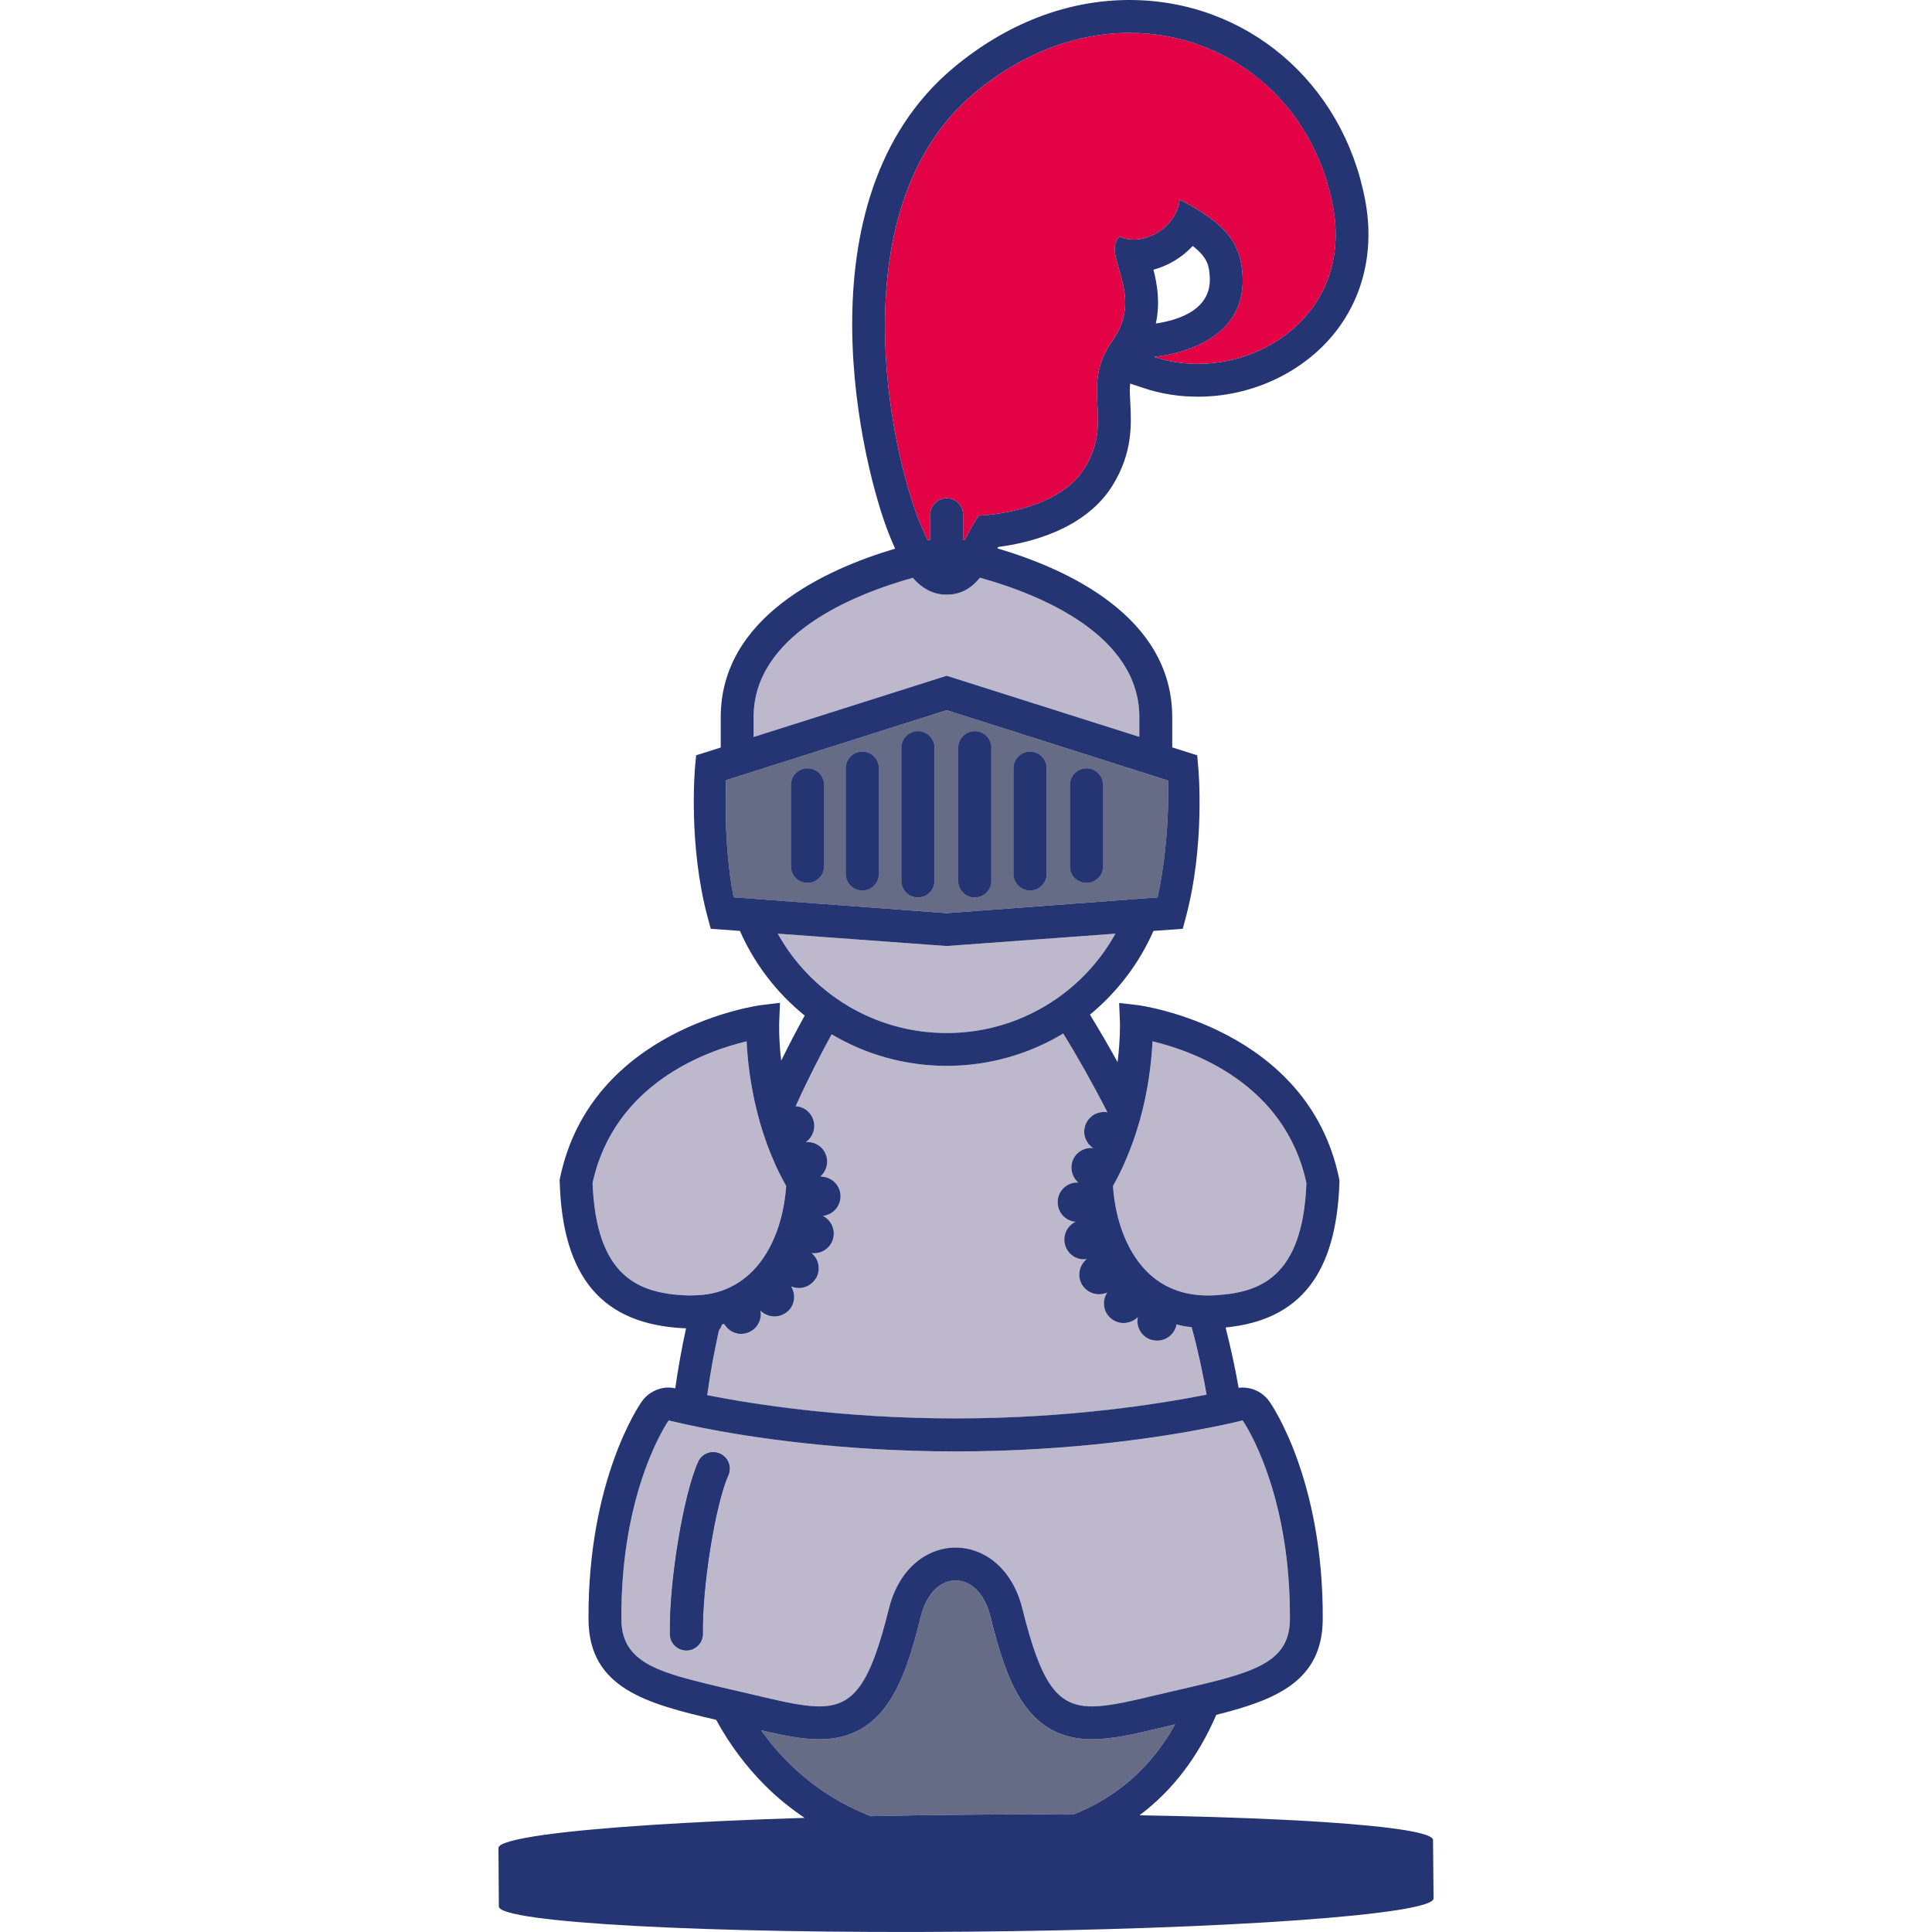 <svg xmlns="http://www.w3.org/2000/svg" xmlns:xlink="http://www.w3.org/1999/xlink" id="Layer_1" x="0px" y="0px" viewBox="0 0 1000 1000" style="enable-background:new 0 0 1000 1000;" xml:space="preserve"><style type="text/css">	.st0{fill:#BEB8CC;}	.st1{fill:#E40246;}	.st2{fill:#666C85;}	.st3{fill:#253473;}</style><g>	<g>		<path class="st0" d="M589.74,371.27v10.14L490,349.77l-99.94,31.7v-10.21c0-42.25,50.62-63.34,82.39-72.19   c4.42,5.03,10.07,8.71,17.55,8.71c7.82,0,13.27-3.81,17.21-8.78C538.85,307.79,589.74,328.82,589.74,371.27z"></path>		<path class="st1" d="M620.01,188.32c-7.69,0-15.38-1.16-22.72-3.61c19.12-2.11,48.24-12.11,45.79-43.13   c-1.22-16.26-9.12-26.26-32.45-38.24c-1.63,12.93-13.88,20.68-23.95,20.68c-2.59,0-4.97-0.48-7.08-1.57   c-10.14,8.98,13.61,29.53-3.74,53.82c-17.35,24.36,1.22,40.62-14.49,66.06c-14.42,23.34-54.7,24.56-54.7,24.56   c-2.79,3.81-5.1,8.44-7.28,12.59c-0.34-0.07-0.61-0.14-0.88-0.2v-12.93c0-4.69-3.81-8.5-8.5-8.5s-8.5,3.81-8.5,8.5v12.93   c-0.48,0.07-0.88,0.2-1.36,0.27c-1.16-2.38-2.45-5.24-3.88-8.57c-16.06-39.12-41.84-164.17,28.1-222.82   c25.72-21.5,53.82-31.16,80.28-31.16c50.55,0,95.05,35.11,105.32,89.81C699.34,157.03,659.68,188.32,620.01,188.32z"></path>		<path class="st2" d="M604.57,404L490,367.6l-114.1,36.2c0,0-1.84,31.84,3.81,60.69L490,472.64l109.2-8.16   C606,432.44,604.57,404,604.57,404z M426.45,448.42c0,4.69-3.81,8.5-8.5,8.5s-8.5-3.81-8.5-8.5v-42.11c0-4.69,3.81-8.5,8.5-8.5   s8.5,3.81,8.5,8.5V448.42z M454.82,452.3c0,4.69-3.81,8.5-8.5,8.5c-4.69,0-8.5-3.81-8.5-8.5v-54.7c0-4.69,3.81-8.5,8.5-8.5   c4.69,0,8.5,3.81,8.5,8.5V452.3z M483.67,455.98c0,4.69-3.81,8.5-8.5,8.5s-8.5-3.81-8.5-8.5v-68.92c0-4.69,3.81-8.5,8.5-8.5   s8.5,3.81,8.5,8.5V455.98z M512.99,455.98c0,4.69-3.81,8.5-8.5,8.5s-8.5-3.81-8.5-8.5v-68.92c0-4.69,3.81-8.5,8.5-8.5   s8.5,3.81,8.5,8.5V455.98z M541.71,452.3c0,4.69-3.81,8.5-8.5,8.5c-4.69,0-8.5-3.81-8.5-8.5v-54.7c0-4.69,3.81-8.5,8.5-8.5   c4.69,0,8.5,3.81,8.5,8.5V452.3z M570.83,448.42c0,4.69-3.81,8.5-8.5,8.5c-4.69,0-8.5-3.81-8.5-8.5v-42.11   c0-4.69,3.81-8.5,8.5-8.5c4.69,0,8.5,3.81,8.5,8.5V448.42z"></path>		<polygon class="st0" points="577.37,665.36 577.37,665.35 577.37,665.36   "></polygon>		<path class="st0" d="M676.21,612.32c-0.95,24.56-7.01,38.78-15.85,47.08c-8.37,7.82-19.25,10.27-30.62,10.95   c-0.54,0.07-1.16,0.14-1.7,0.14c-5.99,0.27-11.5-0.34-16.53-1.77c-6.19-1.77-11.7-4.83-16.46-9.19   c-10.82-9.93-17.69-26.47-18.98-45.65c3.06-5.38,5.65-10.89,7.82-16.33c3.27-7.96,5.72-15.85,7.55-23.27   c3.47-14.29,4.69-26.94,5.1-35.31C617.16,543.88,665.05,560.68,676.21,612.32z"></path>		<path class="st0" d="M577.36,483.26c-17.01,30.68-49.8,51.44-87.36,51.44s-70.35-20.75-87.43-51.44l87.43,6.4L577.36,483.26z"></path>		<path class="st2" d="M608.24,892.56c-12.31,22.04-29.87,37.56-52.73,46.67c-17.89-0.14-36.6-0.14-55.79,0.07   c-16.74,0.14-33.13,0.41-48.92,0.75c-14.36-5.58-29.32-14.29-43-28.03c-5.03-4.97-9.66-10.48-13.81-16.4   c11.63,2.72,21.23,4.63,30,4.63c34.09,0,44.29-30,52.59-63.48c2.86-11.57,9.73-18.71,18.03-18.71c8.3,0,15.17,7.14,18.03,18.71   c8.3,33.47,18.51,63.48,52.59,63.48c10.48,0,22.11-2.72,36.88-6.26l4.56-1.09C607.22,892.77,607.77,892.7,608.24,892.56z"></path>		<path class="st0" d="M624.51,721.93c-22.59,4.49-70.14,12.31-129.88,12.31c-58.78,0-105.52-7.48-128.59-12.04   c1.56-11.36,3.61-22.59,6.05-33.47v-0.07c0.75-0.95,1.29-1.97,1.63-3.06c0.34-0.07,0.61-0.14,1.02-0.2   c0.07-0.07,0.07-0.07,0.07-0.07c1.84,3.13,5.1,5.17,8.71,5.17c0.95,0,1.97-0.14,2.93-0.41c0.54-0.2,1.09-0.41,1.56-0.61   c0.75-0.34,1.5-0.82,2.11-1.43c0.2-0.14,0.34-0.27,0.54-0.48c0.41-0.34,0.82-0.75,1.09-1.22c1.63-2.18,2.38-5.03,1.84-7.89   c3.61,3.61,9.52,4.08,13.68,0.75c4.08-3.27,4.9-9.05,2.18-13.4c4.63,2.04,10.14,0.41,12.86-4.15v0.14c2.65-4.42,1.63-10-2.24-13.2   c4.9,0.61,9.66-2.38,11.09-7.21c1.43-4.83-0.88-9.87-5.24-12.04c4.76-0.48,8.71-4.35,9.12-9.32c0.48-5.58-3.74-10.55-9.39-10.95   c-0.34-0.14-0.68-0.14-1.02-0.14c3.27-2.79,4.49-7.55,2.65-11.77c-1.77-4.08-5.99-6.4-10.21-5.99c0.54-0.34,1.02-0.75,1.43-1.16   c0.41-0.48,0.88-1.02,1.22-1.57c0.41-0.54,0.68-1.16,0.95-1.77c0.27-0.61,0.48-1.29,0.61-1.91c0.14-0.68,0.2-1.36,0.2-1.97   c0-0.68-0.07-1.36-0.2-2.04c-0.14-0.61-0.34-1.29-0.61-1.91c-0.27-0.61-0.54-1.22-0.95-1.77c-0.34-0.54-0.82-1.09-1.22-1.5   c-1.77-1.84-4.22-2.86-6.67-2.99c6.74-14.83,13.27-27.42,18.64-37.22c17.42,10.34,37.83,16.33,59.53,16.33   c22.04,0,42.73-6.12,60.35-16.74c7.08,11.5,14.9,25.24,22.86,40.75c-1.22-0.2-2.52-0.2-3.81,0.07c-0.61,0.14-1.29,0.34-1.9,0.54   c-0.61,0.27-1.22,0.61-1.77,0.95c-0.54,0.41-1.02,0.82-1.5,1.29c-0.48,0.48-0.95,0.95-1.29,1.56c-0.34,0.54-0.68,1.09-0.95,1.7   c-0.27,0.61-0.48,1.29-0.54,1.9c-0.14,0.68-0.27,1.36-0.27,2.04c0,2.65,1.16,5.31,3.06,7.21c0.48,0.48,0.95,0.88,1.5,1.22   c0.07,0,0.14,0,0.14,0.07c-4.29-0.48-8.64,1.84-10.48,6.05c-1.77,4.15-0.54,8.91,2.72,11.77h-1.22   c-5.65,0.48-9.87,5.31-9.39,10.95c0.34,5.1,4.35,8.98,9.18,9.39c-4.42,2.11-6.8,7.21-5.37,12.04c1.43,4.97,6.19,7.96,11.16,7.28   c-3.95,3.2-5.03,8.85-2.38,13.27c2.72,4.42,8.3,6.12,13,4.01c-2.86,4.35-2.04,10.21,2.11,13.54c4.08,3.33,10.07,2.86,13.74-0.82   c-1.09,5.1,1.97,10.27,7.08,11.77c1.02,0.27,1.97,0.41,2.93,0.41c4.42,0,8.44-2.86,9.8-7.35c0.14-0.41,0.14-0.75,0.2-1.09   c2.52,0.75,5.1,1.22,7.82,1.43c0.88,2.99,1.63,6.06,2.38,9.12C621.17,704.58,623.01,713.22,624.51,721.93z"></path>		<path class="st0" d="M643.96,736.42c-0.54-0.82-0.82-1.22-0.82-1.22s-5.65,1.5-15.99,3.54c-23.68,4.76-71.78,12.52-132.53,12.52   c-59.19,0-106.34-7.35-130.63-12.11c-8.5-1.7-14.22-3.06-16.6-3.61c-0.88-0.2-1.29-0.34-1.29-0.34s-24.9,35.17-24.49,102.94   c0.14,19.46,14.22,25.92,39.66,32.25c6.26,1.63,13.2,3.2,20.75,4.97c1.43,0.34,2.93,0.68,4.42,1.02   c16.19,3.81,28.17,6.87,37.56,6.87c17.96,0,26.33-11.29,36.06-50.55c5.24-21.09,19.93-31.64,34.56-31.64   c14.7,0,29.32,10.55,34.56,31.64c9.73,39.26,18.1,50.55,36.06,50.55c9.39,0,21.36-3.06,37.56-6.87c5.03-1.16,9.87-2.31,14.36-3.33   c7.21-1.7,13.74-3.27,19.46-4.97c19.93-5.78,30.96-12.79,31.02-29.94C667.98,777.65,648.18,743.09,643.96,736.42z M376.92,763.63   c-6.67,14.97-13.54,57.9-13.13,81.92c0.07,4.69-3.67,8.57-8.37,8.64c-0.07,0-0.07,0-0.14,0c-4.63,0-8.44-3.67-8.5-8.37   c-0.48-26.81,6.94-71.85,14.63-89.13c1.9-4.29,6.94-6.19,11.23-4.29C376.92,754.31,378.83,759.35,376.92,763.63z"></path>		<path class="st0" d="M567.56,649.61v0.07h-0.07C567.56,649.61,567.56,649.61,567.56,649.61z"></path>		<path class="st0" d="M406.93,613.89c-1.36,19.19-8.16,35.72-19.05,45.65c-3.13,2.86-6.6,5.17-10.34,6.94   c-5.51,2.59-11.7,3.95-18.51,4.01c-1.29,0.07-2.65,0.07-4.08,0c-23.95-1.16-46.33-9.05-48.24-58.17   c11.23-51.64,59.12-68.44,79.74-73.34c0.41,8.64,1.7,21.77,5.44,36.6c1.97,7.76,4.56,15.92,8.1,24.15   C401.96,604.5,404.27,609.19,406.93,613.89z"></path>	</g>	<g>		<path class="st3" d="M741.73,952.37c0-3.67-20.75-6.87-55.31-9.19c-2.45-0.14-4.97-0.34-7.62-0.48   c-5.17-0.34-10.68-0.61-16.4-0.88c-21.09-1.02-45.65-1.77-72.59-2.24c17.01-12.72,30.28-30.07,39.73-51.98   c30.68-7.69,54.9-17.35,55.11-49.39c0.41-72.39-26.47-111.24-27.62-112.8c-3.27-4.63-8.44-7.21-13.88-7.21   c-0.68,0-1.36,0.07-2.04,0.14c-1.84-10.61-4.15-21.02-6.74-31.23c38.58-3.81,57.35-27.83,58.92-75.18v-1.02l-0.2-1.02   c-16.06-77.83-103.01-89.47-103.89-89.6l-9.93-1.16l0.41,10c0,0.2,0.27,8.44-1.22,20.61c-4.97-8.98-9.8-17.21-14.29-24.56   c14.08-11.63,25.45-26.47,32.86-43.34l15.17-1.09l1.56-5.85c10.07-37.56,6.6-76.68,6.4-78.38l-0.48-5.58l-12.93-4.08v-15.58   c0-52.18-54.63-76.88-90.49-87.43c0.14-0.27,0.27-0.48,0.41-0.75c15.44-1.97,44.9-8.78,59.19-31.84   c10.48-16.94,9.73-31.7,9.19-42.52c-0.2-3.88-0.41-7.21-0.07-10.21l6.94,2.31c8.91,2.99,18.37,4.49,28.1,4.49   c27.15,0,53.27-11.91,69.87-31.84c15.72-18.98,21.64-43.75,16.74-69.8C695.19,42.66,645.05,0,584.64,0   c-32.25,0-63.75,12.18-91.24,35.17c-81.78,68.58-46.74,208.53-32.86,242.28c0.82,1.97,1.7,4.22,2.79,6.53   c-35.92,10.61-90.28,35.38-90.28,87.29v15.65l-12.72,4.01l-0.54,5.58c-0.14,1.7-3.61,40.82,6.53,78.45l1.56,5.78l15.1,1.09   c7.55,17.15,19.12,32.18,33.54,43.82c-3.61,6.53-7.76,14.36-12.18,23.34c-1.36-11.77-1.02-19.66-1.02-19.87l0.41-10.07l-10,1.22   c-0.88,0.14-87.83,11.77-103.89,89.6l-0.2,1.02l0.07,1.02c0.75,24.77,6.33,43.13,16.94,55.59c10.61,12.45,26.33,18.98,47.49,20   h0.95c-2.18,10.14-4.08,20.55-5.58,31.09c-1.16-0.27-2.25-0.41-3.4-0.41c-5.44,0-10.61,2.59-13.88,7.21   c-1.16,1.57-28.03,40.41-27.62,112.87c0.2,35.72,30.41,43.61,66.06,51.91c6.94,12.72,15.38,24.02,25.17,33.81   c6.33,6.4,13.27,11.97,20.61,16.94c-59.19,1.84-107.56,5.03-134.71,8.78c-15.17,2.18-23.74,4.42-23.74,6.8l0.2,30.28   c0.14,8.37,108.45,14.22,242.07,13.06C633.76,998.7,742,991.01,742,982.64L741.73,952.37z M583.89,597.56   c3.27-7.96,5.72-15.85,7.55-23.27c3.47-14.29,4.69-26.94,5.1-35.31c20.61,4.9,68.51,21.7,79.67,73.34   c-0.95,24.56-7.01,38.78-15.85,47.08c-8.37,7.82-19.25,10.27-30.62,10.95c-0.54,0.07-1.16,0.14-1.7,0.14   c-5.99,0.27-11.5-0.34-16.53-1.77c-6.19-1.77-11.7-4.83-16.46-9.19c-10.82-9.93-17.69-26.47-18.98-45.65   C579.13,608.51,581.71,603,583.89,597.56z M597.02,139.61c7.48-2.04,14.76-6.26,20.34-12.31c8.1,6.33,8.44,10.82,8.78,15.58   c1.36,17.21-15.78,22.79-27.89,24.56C600.62,156.69,598.92,146.89,597.02,139.61z M504.35,48.17   c25.72-21.5,53.82-31.16,80.28-31.16c50.55,0,95.05,35.11,105.32,89.81c9.39,50.21-30.28,81.51-69.94,81.51   c-7.69,0-15.38-1.16-22.72-3.61c19.12-2.11,48.24-12.11,45.79-43.13c-1.22-16.26-9.12-26.26-32.45-38.24   c-1.63,12.93-13.88,20.68-23.95,20.68c-2.59,0-4.97-0.48-7.08-1.57c-10.14,8.98,13.61,29.53-3.74,53.82   c-17.35,24.36,1.22,40.62-14.49,66.06c-14.42,23.34-54.7,24.56-54.7,24.56c-2.79,3.81-5.1,8.44-7.28,12.59   c-0.34-0.07-0.61-0.14-0.88-0.2v-12.93c0-4.69-3.81-8.5-8.5-8.5s-8.5,3.81-8.5,8.5v12.93c-0.48,0.07-0.88,0.2-1.36,0.27   c-1.16-2.38-2.45-5.24-3.88-8.57C460.2,231.87,434.41,106.82,504.35,48.17z M390.05,371.27c0-42.25,50.62-63.34,82.39-72.19   c4.42,5.03,10.07,8.71,17.55,8.71c7.82,0,13.27-3.81,17.21-8.78c31.64,8.78,82.53,29.8,82.53,72.25v10.14L490,349.77l-99.94,31.7   V371.27z M375.87,403.8L490,367.6l114.56,36.41c0,0,1.42,28.43-5.38,60.47L490,472.64l-110.27-8.19   C374.08,435.62,375.87,403.8,375.87,403.8z M402.57,483.26l87.43,6.4l87.36-6.4c-17.01,30.68-49.8,51.44-87.36,51.44   S419.65,513.94,402.57,483.26z M409.44,665.8c4.63,2.04,10.14,0.41,12.86-4.15v0.14c2.65-4.42,1.63-10-2.24-13.2   c4.9,0.61,9.66-2.38,11.09-7.21c1.43-4.83-0.88-9.87-5.24-12.04c4.76-0.48,8.71-4.35,9.12-9.32c0.48-5.58-3.74-10.55-9.39-10.95   c-0.34-0.14-0.68-0.14-1.02-0.14c3.27-2.79,4.49-7.55,2.65-11.77c-1.77-4.08-5.99-6.4-10.21-5.99c0.54-0.34,1.02-0.75,1.43-1.16   c0.41-0.48,0.88-1.02,1.22-1.57c0.41-0.54,0.68-1.16,0.95-1.77c0.27-0.61,0.48-1.29,0.61-1.91c0.14-0.68,0.2-1.36,0.2-1.97   c0-0.68-0.07-1.36-0.2-2.04c-0.14-0.61-0.34-1.29-0.61-1.91c-0.27-0.61-0.54-1.22-0.95-1.77c-0.34-0.54-0.82-1.09-1.22-1.5   c-1.77-1.84-4.22-2.86-6.67-2.99c6.74-14.83,13.27-27.42,18.64-37.22c17.42,10.34,37.83,16.33,59.53,16.33   c22.04,0,42.73-6.12,60.35-16.74c7.08,11.5,14.9,25.24,22.86,40.75c-1.22-0.2-2.52-0.2-3.81,0.07c-0.61,0.14-1.29,0.34-1.9,0.54   c-0.61,0.27-1.22,0.61-1.77,0.95c-0.54,0.41-1.02,0.82-1.5,1.29c-0.48,0.48-0.95,0.95-1.29,1.56c-0.34,0.54-0.68,1.09-0.95,1.7   c-0.27,0.61-0.48,1.29-0.54,1.9c-0.14,0.68-0.27,1.36-0.27,2.04c0,2.65,1.16,5.31,3.06,7.21c0.48,0.48,0.95,0.88,1.5,1.22   c0.07,0,0.14,0,0.14,0.07c-4.29-0.48-8.64,1.84-10.48,6.05c-1.77,4.15-0.54,8.91,2.72,11.77h-1.22   c-5.65,0.48-9.87,5.31-9.39,10.95c0.34,5.1,4.35,8.98,9.18,9.39c-4.42,2.11-6.8,7.21-5.37,12.04c1.43,4.97,6.19,7.96,11.16,7.28   c-3.95,3.2-5.03,8.85-2.38,13.27c2.72,4.42,8.3,6.12,13,4.01c-2.86,4.35-2.04,10.21,2.11,13.54c4.08,3.33,10.07,2.86,13.74-0.82   c-1.09,5.1,1.97,10.27,7.08,11.77c1.02,0.27,1.97,0.41,2.93,0.41c4.42,0,8.44-2.86,9.8-7.35c0.14-0.41,0.14-0.75,0.2-1.09   c2.52,0.75,5.1,1.22,7.82,1.43c0.88,2.99,1.63,6.06,2.38,9.12c2.04,8.5,3.88,17.15,5.38,25.85   c-22.59,4.49-70.14,12.31-129.88,12.31c-58.78,0-105.52-7.48-128.59-12.04c1.56-11.36,3.61-22.59,6.05-33.47v-0.07   c0.75-0.95,1.29-1.97,1.63-3.06c0.34-0.07,0.61-0.14,1.02-0.2c0.07-0.07,0.07-0.07,0.07-0.07c1.84,3.13,5.1,5.17,8.71,5.17   c0.95,0,1.97-0.14,2.93-0.41c5.03-1.56,8.1-6.53,7.14-11.63c3.61,3.61,9.52,4.08,13.68,0.75   C411.35,675.94,412.17,670.15,409.44,665.8z M567.56,649.61v0.07h-0.07C567.56,649.61,567.56,649.61,567.56,649.61z    M354.95,670.49c-23.95-1.16-46.33-9.05-48.24-58.17c11.23-51.64,59.12-68.44,79.74-73.34c0.41,8.64,1.7,21.77,5.44,36.6   c1.97,7.76,4.56,15.92,8.1,24.15c1.97,4.76,4.29,9.46,6.94,14.15c-1.36,19.19-8.16,35.72-19.05,45.65   c-3.13,2.86-6.6,5.17-10.34,6.94c-5.51,2.59-11.7,3.95-18.51,4.01C357.74,670.56,356.38,670.56,354.95,670.49z M382.03,875.35   c-7.55-1.77-14.49-3.33-20.75-4.97c-25.45-6.33-39.53-12.79-39.66-32.25c-0.41-67.76,24.49-102.94,24.49-102.94   s0.41,0.14,1.29,0.34c2.38,0.54,8.1,1.9,16.6,3.61c24.29,4.76,71.44,12.11,130.63,12.11c60.76,0,108.86-7.76,132.53-12.52   c10.34-2.04,15.99-3.54,15.99-3.54s0.27,0.41,0.82,1.22c4.22,6.67,24.02,41.23,23.68,101.71c-0.07,17.15-11.09,24.15-31.02,29.94   c-5.71,1.7-12.25,3.27-19.46,4.97c-4.49,1.02-9.32,2.18-14.36,3.33c-16.19,3.81-28.17,6.87-37.56,6.87   c-17.96,0-26.33-11.29-36.06-50.55c-5.24-21.09-19.87-31.64-34.56-31.64c-14.63,0-29.32,10.55-34.56,31.64   c-9.73,39.26-18.1,50.55-36.06,50.55c-9.39,0-21.36-3.06-37.56-6.87C384.95,876.03,383.45,875.69,382.03,875.35z M499.73,939.3   c-16.74,0.14-33.13,0.41-48.92,0.75c-14.36-5.58-29.32-14.29-43-28.03c-5.03-4.97-9.66-10.48-13.81-16.4   c11.63,2.72,21.23,4.63,30,4.63c34.09,0,44.29-30,52.59-63.48c2.86-11.57,9.73-18.71,18.03-18.71c8.3,0,15.17,7.14,18.03,18.71   c8.3,33.47,18.51,63.48,52.59,63.48c10.48,0,22.11-2.72,36.88-6.26l4.56-1.09c0.54-0.14,1.09-0.2,1.56-0.34   c-12.31,22.04-29.87,37.56-52.73,46.67C537.62,939.1,518.91,939.1,499.73,939.3z"></path>		<path class="st3" d="M475.14,378.54c-4.7,0-8.5,3.81-8.5,8.5v68.9c0,4.7,3.81,8.5,8.5,8.5s8.5-3.81,8.5-8.5v-68.9   C483.64,382.35,479.84,378.54,475.14,378.54z"></path>		<path class="st3" d="M504.52,464.45c4.7,0,8.5-3.81,8.5-8.5v-68.9c0-4.7-3.81-8.5-8.5-8.5s-8.5,3.81-8.5,8.5v68.9   C496.01,460.64,499.82,464.45,504.52,464.45z"></path>		<path class="st3" d="M533.18,460.83c4.7,0,8.5-3.81,8.5-8.5v-54.72c0-4.7-3.81-8.5-8.5-8.5s-8.5,3.81-8.5,8.5v54.72   C524.68,457.03,528.48,460.83,533.18,460.83z"></path>		<path class="st3" d="M562.35,456.92c4.7,0,8.5-3.81,8.5-8.5V406.3c0-4.7-3.81-8.5-8.5-8.5s-8.5,3.81-8.5,8.5v42.12   C553.84,453.12,557.65,456.92,562.35,456.92z"></path>		<path class="st3" d="M417.96,397.79c-4.7,0-8.5,3.81-8.5,8.5v42.12c0,4.7,3.81,8.5,8.5,8.5s8.5-3.81,8.5-8.5V406.3   C426.46,401.6,422.66,397.79,417.96,397.79z"></path>		<path class="st3" d="M446.33,389.11c-4.7,0-8.5,3.81-8.5,8.5v54.72c0,4.7,3.81,8.5,8.5,8.5s8.5-3.81,8.5-8.5v-54.72   C454.83,392.91,451.03,389.11,446.33,389.11z"></path>		<path class="st3" d="M372.63,752.39c-4.29-1.92-9.32,0.01-11.23,4.31c-7.71,17.3-15.1,62.3-14.63,89.16   c0.08,4.64,3.87,8.35,8.5,8.35c0.05,0,0.1,0,0.15,0c4.7-0.08,8.44-3.96,8.36-8.65c-0.42-24.05,6.46-66.93,13.16-81.94   C378.85,759.33,376.92,754.3,372.63,752.39z"></path>	</g>	<g>		<path class="st3" d="M567.49,649.67h0.07v-0.07C567.56,649.61,567.56,649.61,567.49,649.67z"></path>		<path class="st3" d="M475.14,378.54c-4.7,0-8.5,3.81-8.5,8.5v68.9c0,4.7,3.81,8.5,8.5,8.5s8.5-3.81,8.5-8.5v-68.9   C483.64,382.35,479.84,378.54,475.14,378.54z"></path>		<path class="st3" d="M504.52,464.45c4.7,0,8.5-3.81,8.5-8.5v-68.9c0-4.7-3.81-8.5-8.5-8.5s-8.5,3.81-8.5,8.5v68.9   C496.01,460.64,499.82,464.45,504.52,464.45z"></path>		<path class="st3" d="M533.18,460.83c4.7,0,8.5-3.81,8.5-8.5v-54.72c0-4.7-3.81-8.5-8.5-8.5s-8.5,3.81-8.5,8.5v54.72   C524.68,457.03,528.48,460.83,533.18,460.83z"></path>		<path class="st3" d="M562.35,456.92c4.7,0,8.5-3.81,8.5-8.5V406.3c0-4.7-3.81-8.5-8.5-8.5s-8.5,3.81-8.5,8.5v42.12   C553.84,453.12,557.65,456.92,562.35,456.92z"></path>		<path class="st3" d="M417.96,397.79c-4.7,0-8.5,3.81-8.5,8.5v42.12c0,4.7,3.81,8.5,8.5,8.5s8.5-3.81,8.5-8.5V406.3   C426.46,401.6,422.66,397.79,417.96,397.79z"></path>		<path class="st3" d="M446.33,389.11c-4.7,0-8.5,3.81-8.5,8.5v54.72c0,4.7,3.81,8.5,8.5,8.5s8.5-3.81,8.5-8.5v-54.72   C454.83,392.91,451.03,389.11,446.33,389.11z"></path>		<path class="st3" d="M372.63,752.39c-4.29-1.92-9.32,0.01-11.23,4.31c-7.71,17.3-15.1,62.3-14.63,89.16   c0.08,4.64,3.87,8.35,8.5,8.35c0.05,0,0.1,0,0.15,0c4.7-0.08,8.44-3.96,8.36-8.65c-0.42-24.05,6.46-66.93,13.16-81.94   C378.85,759.33,376.92,754.3,372.63,752.39z"></path>	</g></g></svg>